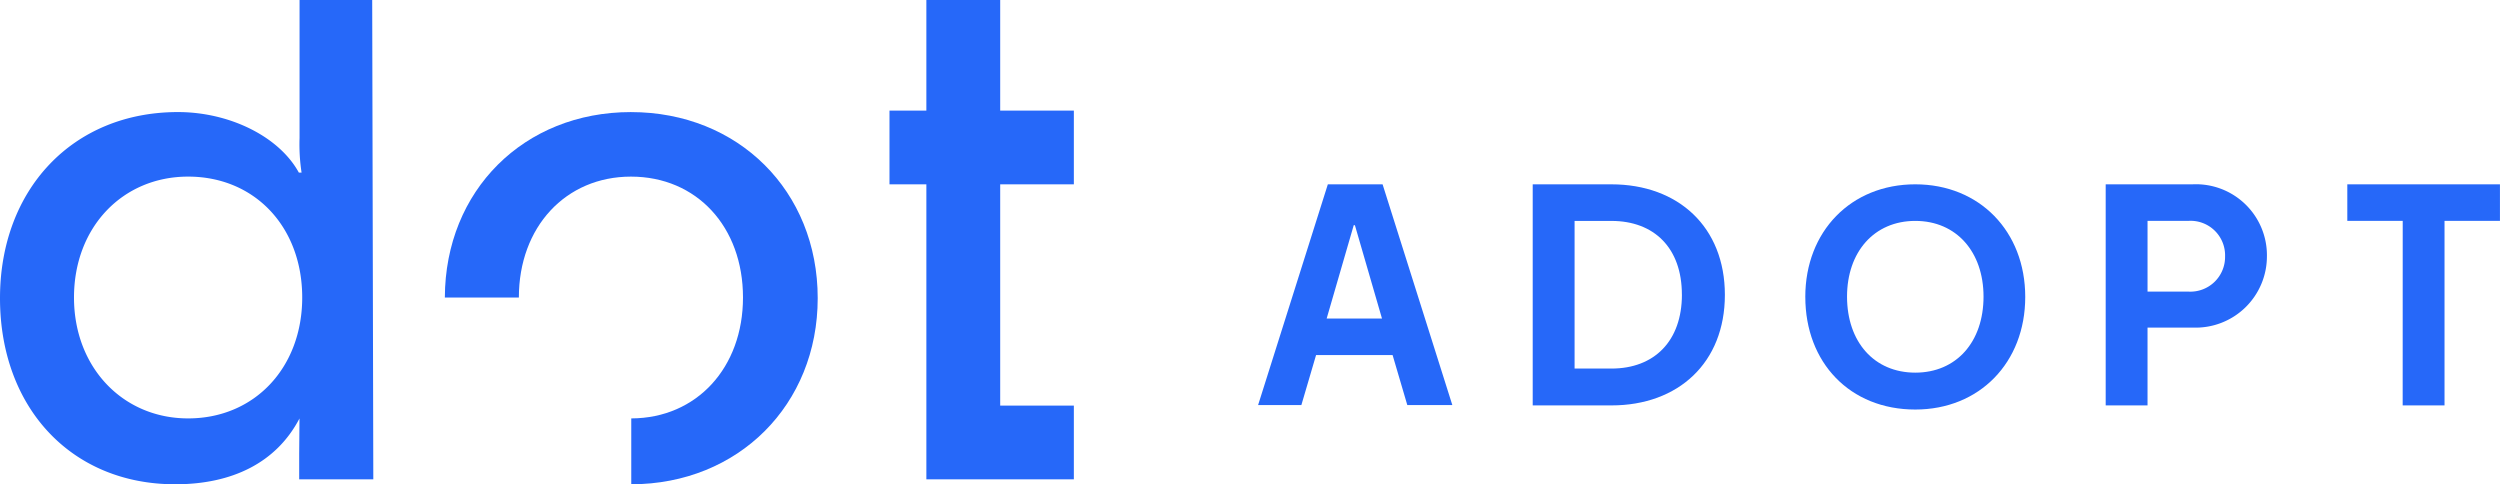 <?xml version="1.0" encoding="UTF-8"?>
<svg xmlns="http://www.w3.org/2000/svg" width="247.788" height="48" viewBox="0 0 247.788 48">
  <g id="Group_774" data-name="Group 774" transform="translate(-8424 1922)">
    <g id="Group_669" data-name="Group 669" transform="translate(8424 -1922)">
      <path id="Path_581" data-name="Path 581" d="M29.684,41.475C27.4,45.85,23.024,48,17.369,48,7,48,0,40.326,0,29.555S7.2,11.108,17.638,11.108c5.116,0,10.031,2.428,11.983,6h.27a18.353,18.353,0,0,1-.2-3.433V0h7.2L37,47.51H29.654V44.975m.3-15.488c0-7-4.712-11.983-11.31-11.983-6.463,0-11.31,4.982-11.31,11.983,0,6.934,4.847,11.983,11.31,11.983,6.6,0,11.31-5.049,11.31-11.983" fill="#2668f9"></path>
      <path id="Path_582" data-name="Path 582" d="M101.032,18.273H97.377V10.964h3.655V0h7.318V10.964h7.3v7.309h-7.3V40.2h7.3V47.51H101.032Z" transform="translate(-9.215 0)" fill="#2668f9"></path>
      <path id="Path_583" data-name="Path 583" d="M67.144,12.27c-10.615,0-18.412,7.777-18.444,18.379h7.336c0-7,4.645-11.983,11.108-11.983,6.53,0,11.107,4.982,11.107,11.983,0,6.922-4.561,11.964-11.074,11.983v6.53c10.62-.016,18.479-7.887,18.479-18.445,0-10.636-7.877-18.446-18.513-18.446" transform="translate(-4.609 -1.161)" fill="#2668f9"></path>
    </g>
    <g id="Group_668" data-name="Group 668" transform="translate(8548.696 -1903.731)">
      <path id="Path_584" data-name="Path 584" d="M167.793,42.091V20.179h7.8c6.632,0,11.247,4.236,11.247,10.956S182.227,42.091,175.6,42.091Zm14.785-10.985c0-4.616-2.746-7.3-6.982-7.3h-3.653V38.439H175.6c4.236,0,6.982-2.718,6.982-7.333" transform="translate(-140.574 -20.178)" fill="#2668f9"></path>
      <path id="Path_585" data-name="Path 585" d="M197.634,31.338c0-6.507,4.539-11.16,10.9-11.16s10.9,4.653,10.9,11.16S214.9,42.5,208.536,42.5c-6.479,0-10.9-4.653-10.9-11.16M215.3,31.31c0-4.425-2.683-7.506-6.765-7.506s-6.764,3.082-6.764,7.506c0,4.481,2.683,7.534,6.764,7.534S215.3,35.79,215.3,31.31" transform="translate(-143.398 -20.178)" fill="#2668f9"></path>
      <path id="Path_586" data-name="Path 586" d="M246.5,27.249a7.067,7.067,0,0,1-7.362,7.128h-4.471v7.714H230.52V20.178h8.619a7.039,7.039,0,0,1,7.362,7.071m-4.148.058A3.422,3.422,0,0,0,238.73,23.8h-4.062v7.012h4.062a3.439,3.439,0,0,0,3.622-3.507" transform="translate(-146.51 -20.178)" fill="#2668f9"></path>
      <path id="Path_587" data-name="Path 587" d="M262.463,23.8h-5.492V20.178H272.1V23.8h-5.493V42.091h-4.148Z" transform="translate(-149.013 -20.178)" fill="#2668f9"></path>
      <path id="Path_588" data-name="Path 588" d="M144.642,20.179h5.426l6.912,21.876h-4.463L151.06,37.1h-7.584l-1.458,4.959h-4.289Zm-.117,13.3h5.484l-2.684-9.247h-.117Z" transform="translate(-137.729 -20.178)" fill="#2668f9"></path>
    </g>
  </g>
</svg>
